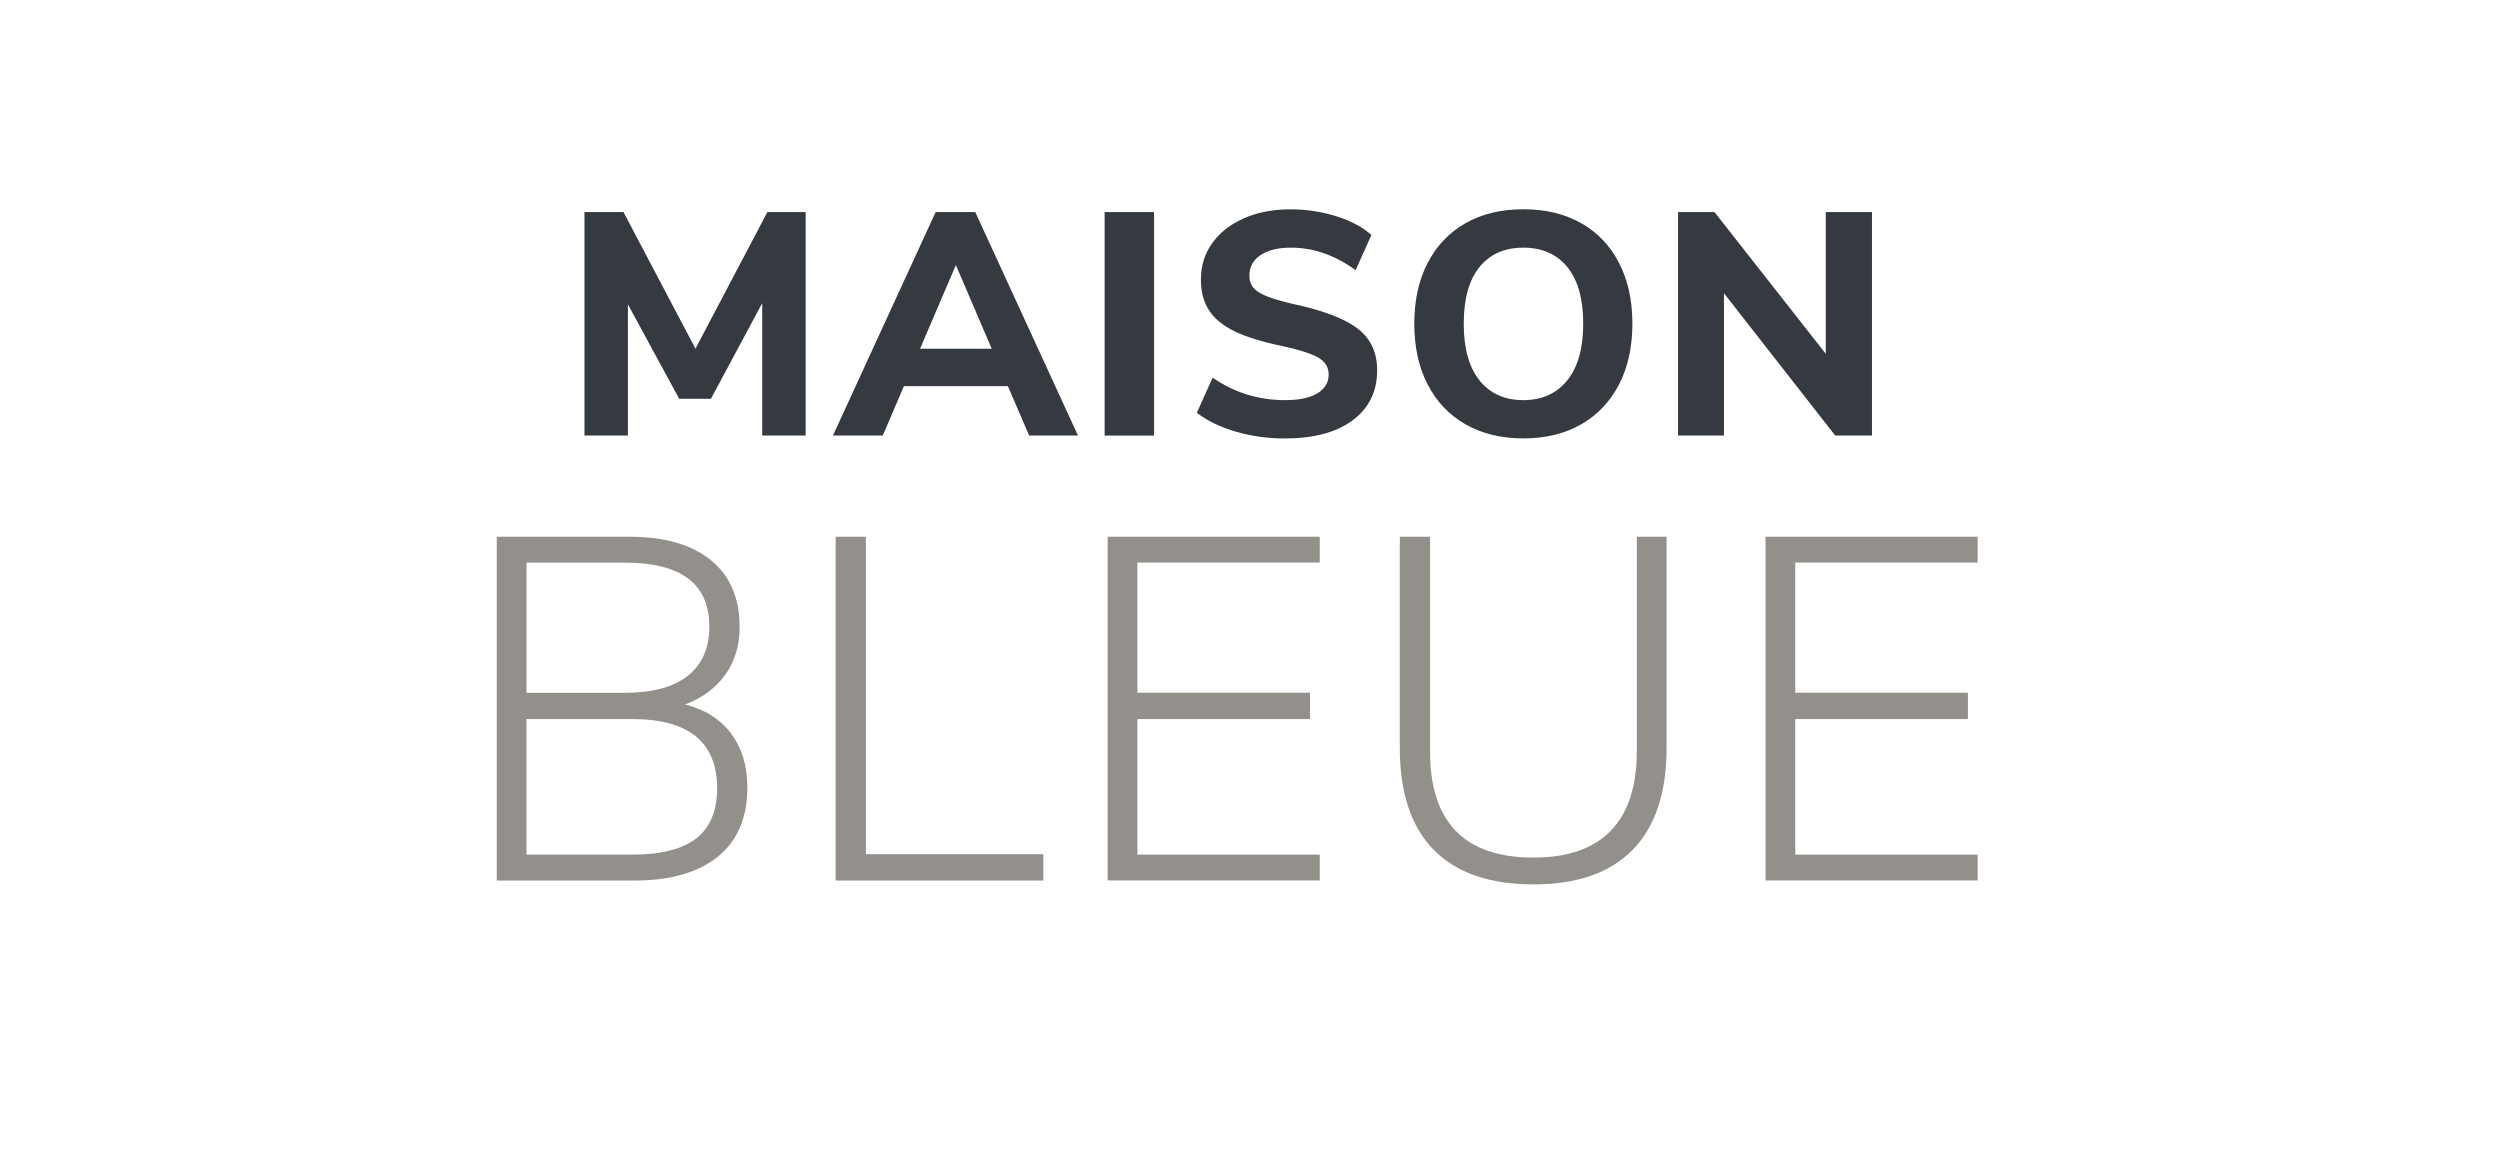 <svg xmlns="http://www.w3.org/2000/svg" id="Layer_3" viewBox="0 0 362 167"><defs><style> .cls-1 { fill: #938f8b; } .cls-2 { fill: #353940; } </style></defs><path class="cls-2" d="M111.11,30.71h5.55v32.36h-6.29v-19.18l-7.43,13.86h-4.59l-7.43-13.68v19h-6.29V30.71h5.65l10.42,19.78,10.42-19.78Z"/><path class="cls-2" d="M149.02,63.07l-3.08-7.16h-15.05l-3.07,7.16h-7.21l14.87-32.36h5.74l14.87,32.36h-7.07ZM133.23,50.5h10.37l-5.19-12.12-5.19,12.12Z"/><path class="cls-2" d="M159.95,63.07V30.71h7.16v32.36h-7.16Z"/><path class="cls-2" d="M178.95,62.5c-2.26-.66-4.15-1.57-5.65-2.73l2.29-5.09c3.12,2.17,6.62,3.26,10.51,3.26,2.02,0,3.57-.33,4.66-.99,1.09-.66,1.63-1.57,1.63-2.73,0-1.04-.5-1.85-1.49-2.43s-2.76-1.15-5.3-1.7c-2.85-.58-5.12-1.29-6.82-2.11s-2.94-1.84-3.72-3.05-1.17-2.7-1.17-4.48c0-1.96.54-3.7,1.63-5.23s2.61-2.73,4.57-3.6c1.96-.87,4.22-1.31,6.79-1.31,2.29,0,4.5.34,6.63,1.01s3.82,1.58,5.07,2.71l-2.29,5.09c-2.97-2.17-6.09-3.26-9.36-3.26-1.87,0-3.33.36-4.41,1.08-1.07.72-1.61,1.71-1.61,2.96,0,.73.21,1.34.62,1.81s1.1.89,2.07,1.26,2.33.75,4.11,1.15c4.16.92,7.15,2.1,8.97,3.53,1.82,1.44,2.73,3.43,2.73,5.97,0,3.06-1.18,5.47-3.53,7.23-2.36,1.76-5.65,2.64-9.87,2.64-2.45,0-4.8-.33-7.07-.99Z"/><path class="cls-2" d="M212.2,61.44c-2.37-1.36-4.2-3.29-5.48-5.78-1.29-2.49-1.93-5.42-1.93-8.79s.64-6.29,1.93-8.79c1.29-2.49,3.11-4.41,5.48-5.76s5.16-2.02,8.38-2.02,6,.67,8.38,2.02,4.2,3.27,5.48,5.76c1.29,2.49,1.93,5.42,1.93,8.79s-.64,6.3-1.93,8.79c-1.29,2.49-3.11,4.42-5.48,5.78s-5.16,2.04-8.38,2.04-6-.68-8.38-2.04ZM226.93,55.09c1.54-1.9,2.32-4.64,2.32-8.22s-.77-6.31-2.29-8.19c-1.53-1.88-3.66-2.82-6.38-2.82s-4.84.94-6.36,2.82-2.27,4.61-2.27,8.19.76,6.32,2.29,8.22,3.64,2.85,6.33,2.85,4.81-.95,6.36-2.85Z"/><path class="cls-2" d="M264.36,30.71h6.7v32.36h-5.32l-16.11-20.61v20.61h-6.65V30.71h5.28l16.11,20.52v-20.52Z"/><path class="cls-1" d="M105.85,106.21c1.58,2.09,2.37,4.7,2.37,7.8,0,4.38-1.42,7.72-4.27,10.03-2.85,2.31-6.88,3.46-12.11,3.46h-19.91v-49.78h19.21c5.08,0,9.01,1.13,11.79,3.39,2.78,2.26,4.17,5.48,4.17,9.67,0,2.68-.7,4.99-2.08,6.92-1.39,1.93-3.33,3.37-5.83,4.31,2.87.71,5.09,2.11,6.67,4.2ZM76.23,100.32h14.26c4,0,7.04-.82,9.11-2.47,2.07-1.65,3.11-4.02,3.11-7.13,0-6.17-4.07-9.25-12.21-9.25h-14.26v18.85ZM100.84,121.39c2-1.58,3-3.99,3-7.24,0-6.68-4.1-10.03-12.29-10.03h-15.32v19.63h15.32c4.19,0,7.28-.79,9.29-2.37Z"/><path class="cls-1" d="M121,127.5v-49.78h4.38v45.97h25.7v3.81h-30.08Z"/><path class="cls-1" d="M160.39,127.5v-49.78h30.71v3.74h-26.41v18.85h25v3.81h-25v19.63h26.41v3.74h-30.71Z"/><path class="cls-1" d="M207.6,123.05c-3.27-3.34-4.91-8.26-4.91-14.76v-30.57h4.38v31.07c0,10.26,4.99,15.39,14.97,15.39,4.94,0,8.67-1.29,11.19-3.88,2.52-2.59,3.78-6.43,3.78-11.51v-31.07h4.31v30.57c0,6.5-1.64,11.42-4.91,14.76-3.27,3.34-8.06,5.01-14.37,5.01s-11.17-1.67-14.44-5.01Z"/><path class="cls-1" d="M255.65,127.5v-49.78h30.71v3.74h-26.41v18.85h25v3.81h-25v19.63h26.41v3.74h-30.71Z"/></svg>